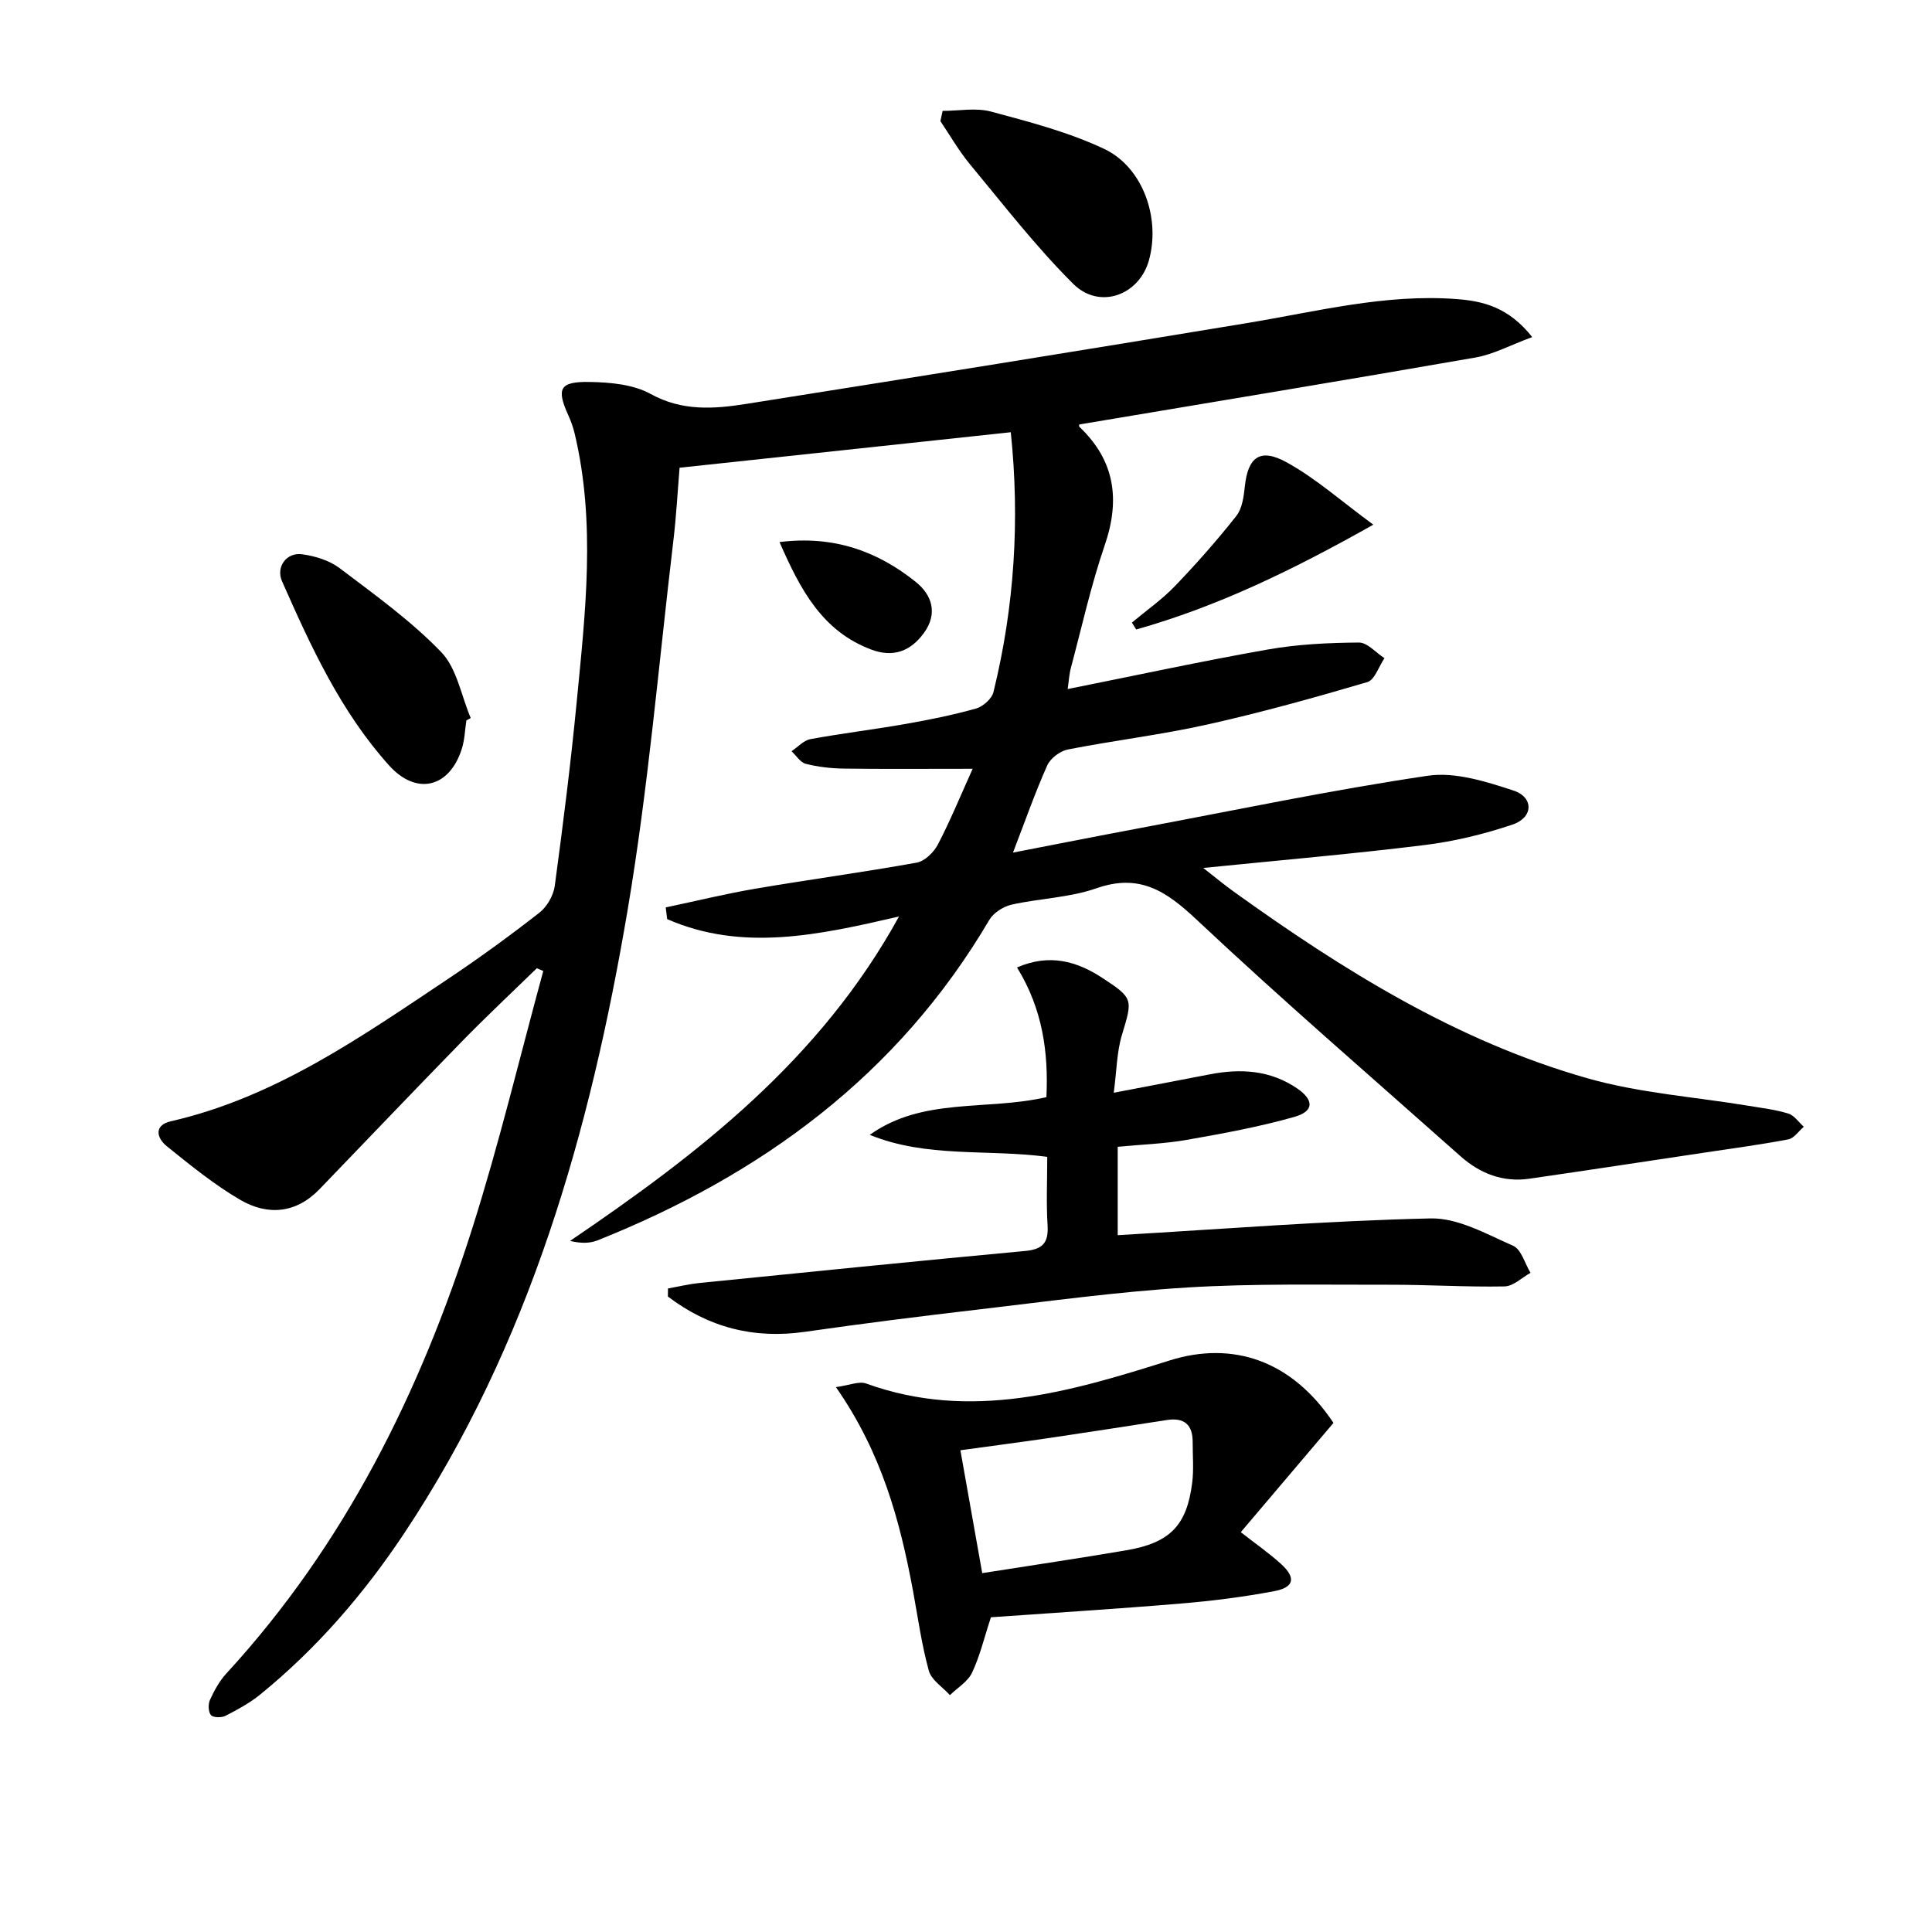<svg enable-background="new 0 0 400 400" viewBox="0 0 400 400" xmlns="http://www.w3.org/2000/svg"><path d="m317.23 69.79c-4.55 1.67-8.05 3.59-11.76 4.23-27.28 4.76-54.61 9.26-82 13.86 0-.11-.14.35.02.5 7.34 6.99 8.47 15.05 5.23 24.51-2.84 8.3-4.75 16.93-7.01 25.42-.36 1.36-.43 2.8-.66 4.35 14.17-2.83 27.76-5.78 41.45-8.19 6.18-1.09 12.54-1.39 18.83-1.44 1.76-.02 3.54 2.1 5.31 3.24-1.17 1.71-2.02 4.5-3.55 4.95-10.95 3.23-21.96 6.29-33.1 8.78-9.54 2.13-19.29 3.29-28.89 5.17-1.62.32-3.62 1.82-4.28 3.3-2.5 5.58-4.52 11.37-7.09 18.05 9.25-1.79 17.93-3.51 26.64-5.14 19.72-3.71 39.39-7.83 59.23-10.77 5.67-.84 12.06 1.2 17.74 3.06 4.25 1.39 4.13 5.59-.16 7.04-5.92 2-12.13 3.5-18.33 4.26-14.96 1.85-29.99 3.14-45.73 4.73 2.3 1.79 4.25 3.42 6.31 4.9 22.65 16.27 46.22 30.98 73.28 38.66 10.76 3.05 22.17 3.84 33.28 5.68 2.77.46 5.59.79 8.26 1.61 1.23.38 2.15 1.79 3.21 2.73-1.06.9-2.01 2.38-3.2 2.61-5.7 1.09-11.46 1.86-17.2 2.72-12.14 1.82-24.27 3.67-36.42 5.43-5.46.79-10.21-1.06-14.25-4.65-18.28-16.25-36.82-32.24-54.64-48.98-6.3-5.92-11.81-9.63-20.75-6.5-5.56 1.95-11.75 2.08-17.57 3.39-1.71.39-3.73 1.68-4.6 3.15-18.89 32.12-47.12 52.78-81.13 66.36-1.61.64-3.49.63-5.68.11 26.67-18.1 51.75-37.43 68.11-67.17-16.6 3.84-32.44 7.35-48 .54-.1-.81-.2-1.62-.3-2.42 6.18-1.3 12.32-2.81 18.54-3.87 11.12-1.9 22.32-3.4 33.42-5.4 1.66-.3 3.54-2.13 4.38-3.74 2.56-4.9 4.66-10.05 7.21-15.69-9.72 0-18.2.07-26.68-.04-2.64-.04-5.32-.34-7.87-.99-1.13-.28-1.98-1.71-2.95-2.61 1.3-.86 2.5-2.24 3.91-2.5 6.53-1.2 13.13-1.99 19.68-3.14 4.9-.86 9.8-1.85 14.59-3.19 1.45-.41 3.28-2.02 3.62-3.4 4.37-17.75 5.48-35.74 3.59-53.81-22.75 2.44-45.34 4.86-68.57 7.35-.39 4.67-.67 9.92-1.29 15.13-3.04 25.54-5.2 51.23-9.49 76.57-7.73 45.61-20.21 89.76-46.23 128.91-8.34 12.54-18.11 23.86-29.83 33.39-2.16 1.76-4.68 3.12-7.17 4.4-.82.42-2.56.4-3.02-.15-.56-.67-.6-2.27-.19-3.16.89-1.94 1.96-3.91 3.4-5.47 24.48-26.63 40.13-58.2 50.94-92.28 5.55-17.51 9.82-35.42 14.66-53.15-.45-.19-.89-.38-1.34-.56-5.19 5.05-10.48 10-15.53 15.18-9.88 10.12-19.63 20.37-29.45 30.55-4.87 5.05-10.73 5.52-16.41 2.22-5.4-3.15-10.33-7.17-15.22-11.11-2.11-1.7-2.72-4.34.84-5.16 21.62-4.95 39.35-17.44 57.32-29.43 6.5-4.34 12.83-8.95 18.99-13.76 1.58-1.23 2.91-3.57 3.18-5.56 1.71-12.67 3.31-25.35 4.54-38.08 1.79-18.51 3.98-37.06-.42-55.54-.31-1.29-.75-2.56-1.3-3.76-2.53-5.58-1.85-7.06 4.48-6.94 4.23.08 8.97.51 12.54 2.48 6.53 3.61 13.1 3.12 19.76 2.07 34.59-5.47 69.17-11.02 103.72-16.74 14.4-2.38 28.63-6.09 43.4-4.97 5.45.41 10.76 1.67 15.65 7.87z"/><path d="m138.3 266.76c2.17-.38 4.33-.91 6.52-1.13 22.47-2.26 44.94-4.54 67.43-6.63 3.64-.34 4.86-1.7 4.64-5.3-.29-4.63-.07-9.28-.07-14.19-12.38-1.64-24.94.27-36.75-4.55 10.99-7.85 24.12-4.94 36.58-7.81.43-9.19-.75-18.19-6.09-26.85 6.71-2.9 12.34-1.32 17.66 2.16 6.5 4.25 6.28 4.45 4.06 11.83-1.07 3.55-1.08 7.41-1.69 11.95 7.24-1.39 13.54-2.57 19.83-3.8 6.42-1.25 12.58-.9 18.16 2.92 3.48 2.39 3.5 4.71-.56 5.87-7.31 2.08-14.83 3.45-22.33 4.77-4.56.8-9.24.95-14.28 1.43v18.3c21.68-1.26 43.21-2.98 64.77-3.47 5.68-.13 11.58 3.24 17.09 5.66 1.7.75 2.43 3.68 3.61 5.61-1.79.98-3.57 2.78-5.39 2.81-7.95.15-15.9-.37-23.86-.35-13.95.03-27.93-.28-41.83.57-14.4.88-28.73 2.86-43.08 4.54-12.04 1.4-24.08 2.92-36.08 4.64-10.59 1.52-19.97-.92-28.36-7.31.02-.57.02-1.12.02-1.67z"/><path d="m173.07 287.19c2.75-.37 4.76-1.28 6.25-.75 21.69 7.86 42.34 1.68 62.83-4.77 13.06-4.11 25.31-.03 33.93 12.93-6.28 7.4-12.68 14.94-19.19 22.62 3.12 2.44 5.86 4.34 8.3 6.55 3.18 2.88 2.79 4.88-1.41 5.67-6.35 1.2-12.79 2.01-19.23 2.55-13.22 1.11-26.47 1.93-39.39 2.85-1.42 4.31-2.29 8.07-3.91 11.47-.88 1.86-3.01 3.12-4.58 4.65-1.51-1.68-3.84-3.12-4.37-5.07-1.49-5.41-2.26-11.03-3.28-16.57-2.69-14.43-6.44-28.49-15.95-42.13zm30.29 38.51c10.28-1.62 20.08-3.07 29.84-4.73 9.03-1.54 12.52-5.13 13.63-13.98.35-2.78.09-5.63.1-8.45.01-3.63-1.81-5.09-5.36-4.54-8.02 1.24-16.03 2.5-24.05 3.68-6.13.9-12.28 1.7-18.68 2.58 1.52 8.56 2.91 16.38 4.52 25.44z"/><path d="m195.16 22.96c3.35 0 6.89-.7 10.01.14 7.93 2.13 16.01 4.23 23.4 7.71 8.11 3.82 11.73 14.42 9.3 23.1-2.02 7.22-10.23 10.27-15.67 4.86-7.71-7.67-14.42-16.37-21.39-24.77-2.29-2.76-4.09-5.93-6.11-8.92.15-.7.31-1.41.46-2.12z"/><path d="m96.56 149.15c-.3 1.96-.35 3.99-.94 5.86-2.55 8.11-9.41 9.76-15.08 3.45-10.01-11.14-16.18-24.6-22.15-38.12-1.31-2.97.93-6.01 4.12-5.59 2.69.36 5.65 1.26 7.78 2.86 7.26 5.5 14.77 10.88 21.05 17.39 3.26 3.38 4.15 9.04 6.12 13.67-.3.16-.6.32-.9.48z"/><path d="m234.35 128.9c2.98-2.5 6.22-4.76 8.9-7.55 4.46-4.64 8.73-9.48 12.71-14.52 1.23-1.56 1.55-4.03 1.77-6.13.64-6.02 3.12-8.03 8.64-4.99 6.09 3.35 11.4 8.11 17.96 12.92-16.77 9.45-32.34 16.98-49.1 21.7-.3-.48-.59-.95-.88-1.43z"/><path d="m161.39 112.23c11.19-1.41 20.27 1.88 28.22 8.26 3.3 2.64 4.63 6.48 1.69 10.54-2.75 3.8-6.36 5.15-10.85 3.48-10.26-3.83-14.77-12.48-19.06-22.28z"/></svg>
